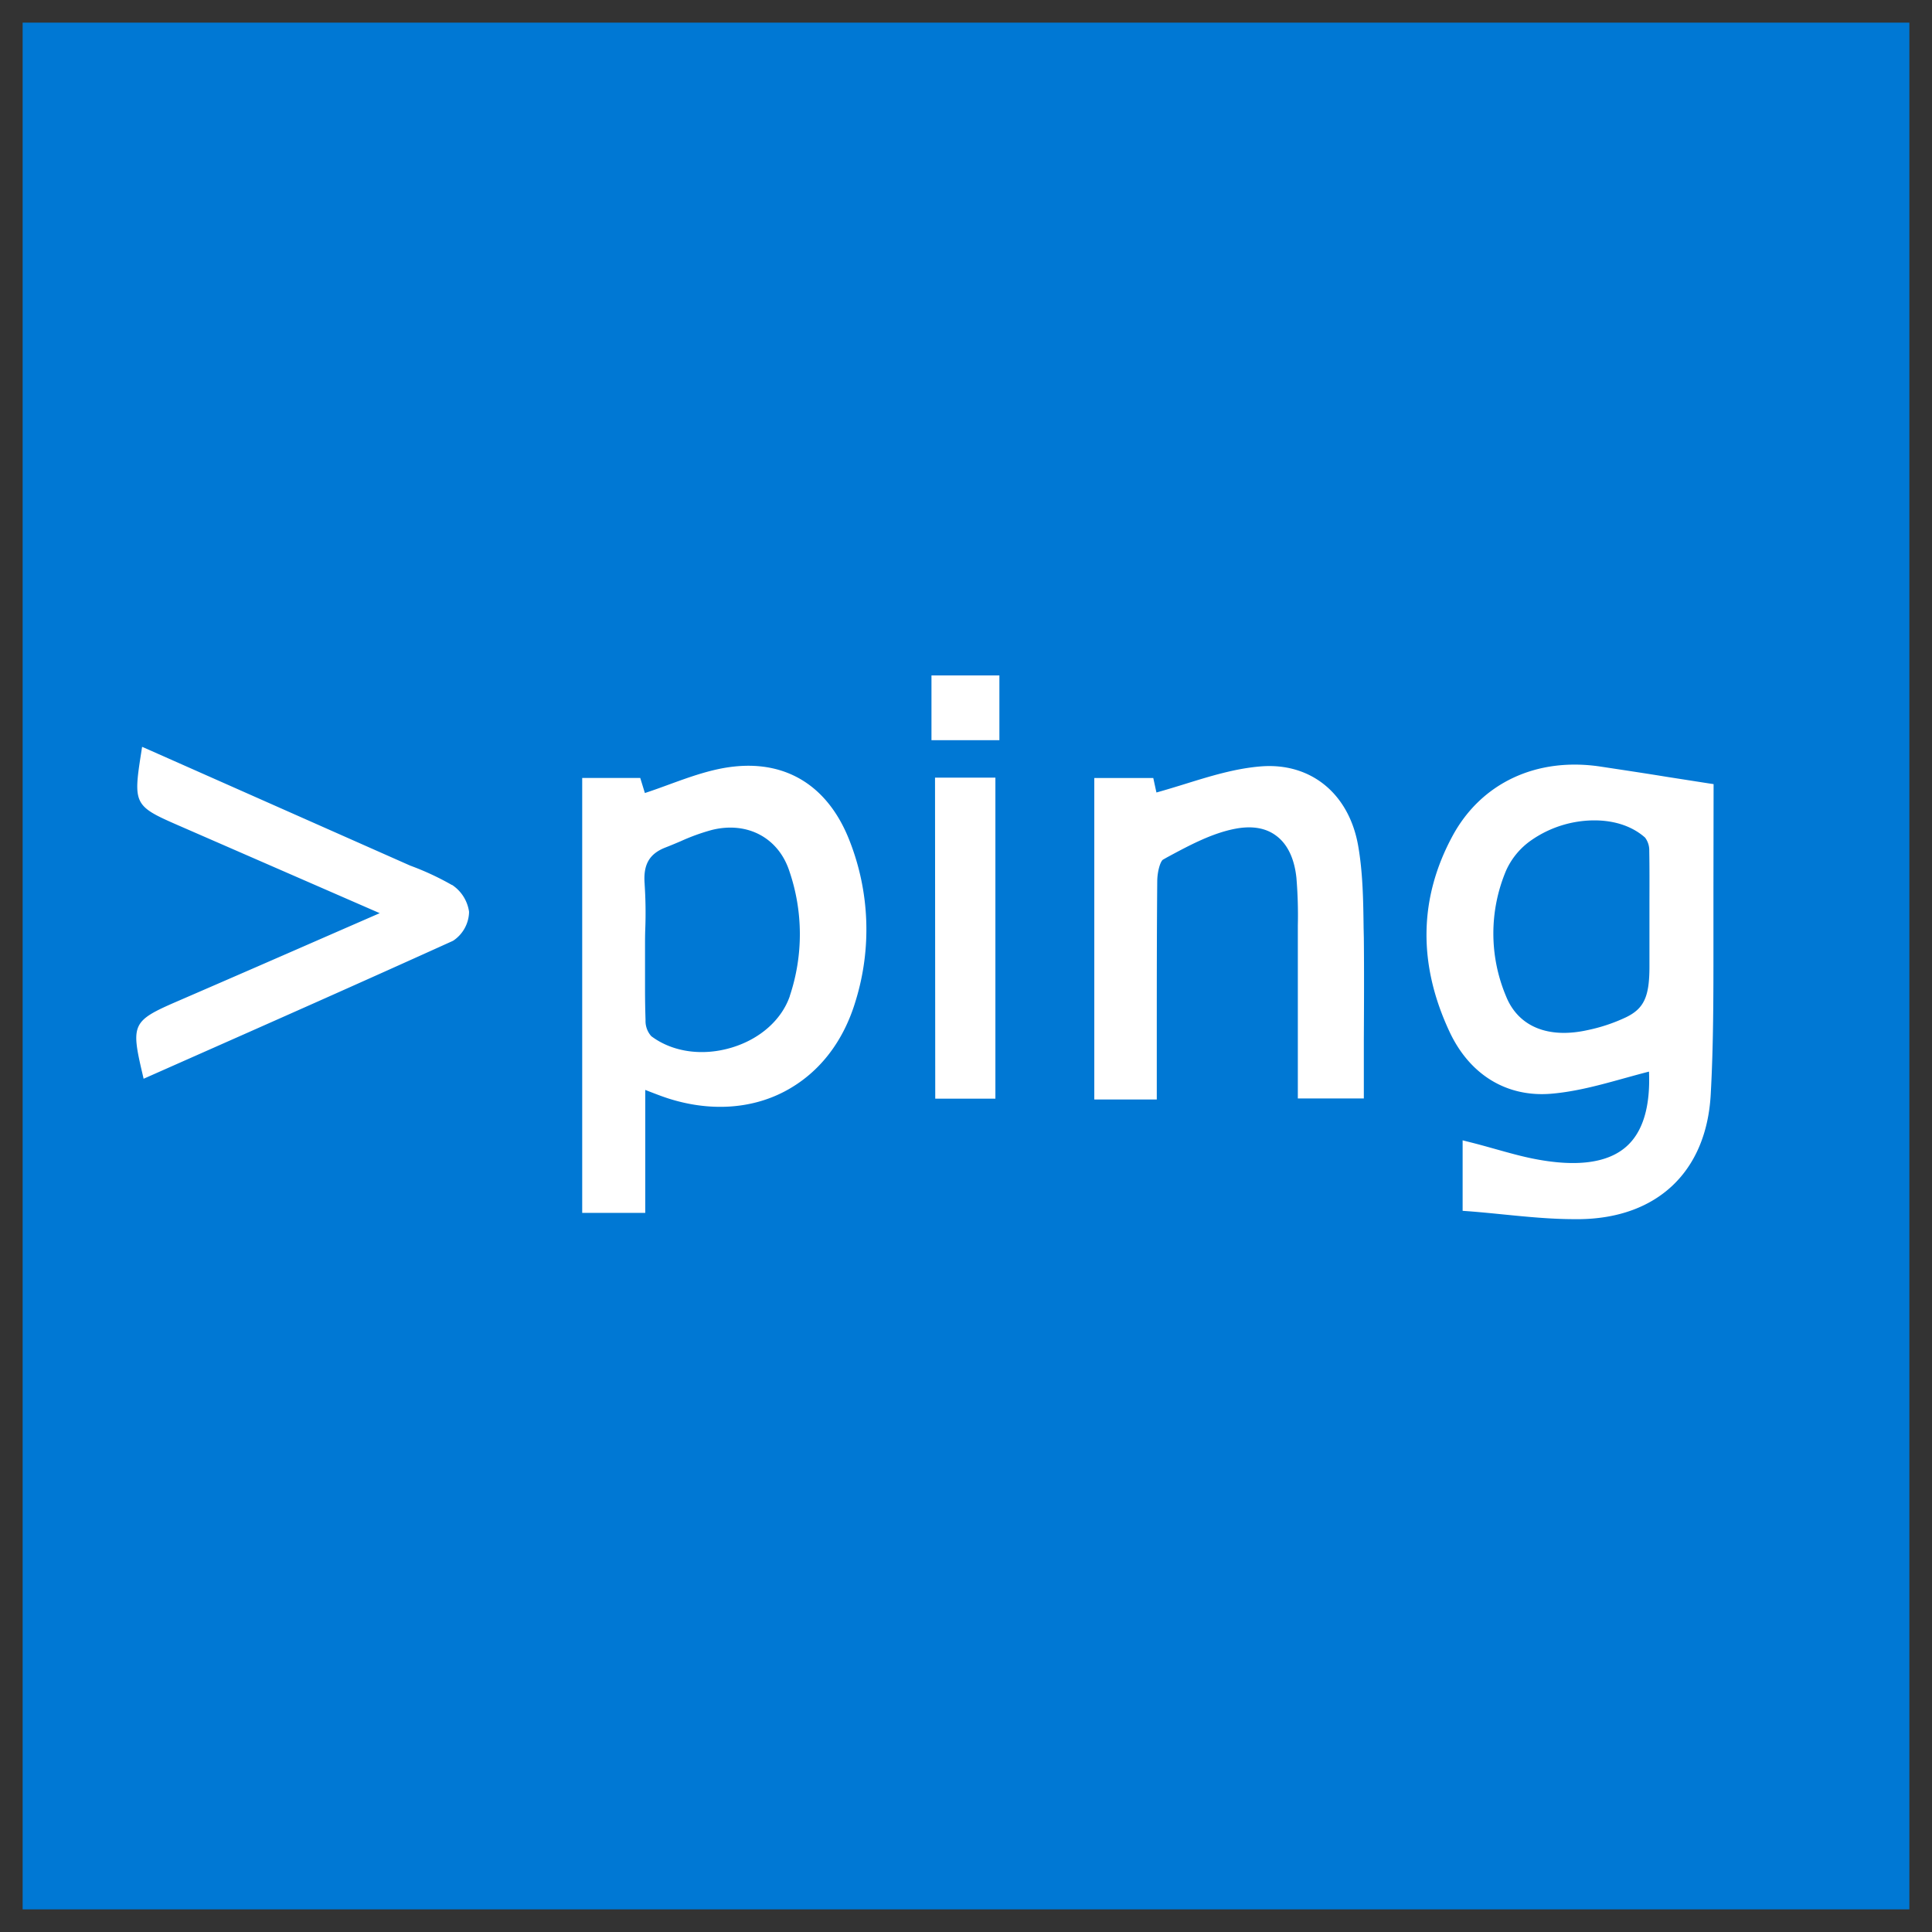 <svg id="b842b43c-be89-421a-80d6-0fcf3218d0d8" data-name="Layer 1" xmlns="http://www.w3.org/2000/svg" width="512" height="512" viewBox="0 0 512 512"><rect x="0" y="0" width="512" height="512" fill="#333333" stroke="none"/><path d="M6,6H506V506H6Z" style="fill:#0078d4"/><path d="M194.59,203.14c-5.94.62-11.77,2.75-17.41,4.81-2.05.75-4.16,1.52-6.28,2.21l-1.23-4H154.29V321.42H171V288.84l1.31.51c1.77.68,3.17,1.22,4.61,1.69,11,3.57,22,2.94,31-1.79s15.54-13,18.83-24A64.25,64.25,0,0,0,225.22,223C219.71,208.65,208.83,201.62,194.59,203.14Zm14.74,60.78c-2.15,6.31-7.89,11.42-15.36,13.68-7.77,2.36-15.75,1.22-21.37-3a6,6,0,0,1-1.53-4.05v-.38c-.08-2.4-.12-4.82-.13-7.23l0,.16V251c0-1.66,0-3.33.07-5a115.26,115.26,0,0,0-.17-11.59v-.14c-.42-5.13,1.23-8,5.5-9.67,1.38-.53,2.74-1.11,4.06-1.67a54.22,54.22,0,0,1,8.31-3c9.35-2.3,17.57,2.08,20.47,10.9a51.59,51.59,0,0,1,.12,33.12ZM122.8,237.56a10.26,10.26,0,0,0-3-3.05l-.08,0a73.36,73.36,0,0,0-11-5.11L39.45,198.7l-1.79-.78-.3,1.93c-2.06,13.11-1.71,13.81,9.46,18.69L100.63,242l-11.17,4.87c-14.84,6.49-28.9,12.62-43,18.72-11.27,4.91-11.76,5.95-8.81,18.53l.41,1.76,9.66-4.28c23.7-10.49,48.21-21.34,72.17-32.2l.22-.11a9.4,9.4,0,0,0,4.19-7.4v-.15l0-.15A10.3,10.3,0,0,0,122.8,237.56ZM454.12,207.8l-1.27-.19-11.14-1.74c-6.12-1-11.85-1.85-17.57-2.72h0c-16.93-2.54-31.58,4.32-39.19,18.36-8.95,16.54-9.21,34-.77,52,5.35,11.37,15.17,17.32,26.9,16.34,6.63-.56,13.11-2.36,19.38-4.1,2.15-.59,4.36-1.21,6.54-1.76.39,9.31-1.63,16-6,19.86-4.88,4.33-13,5.45-24.13,3.32-3.56-.68-7-1.66-10.69-2.69-2.18-.61-4.42-1.24-6.71-1.81l-1.86-.47v18.68l1.39.1c3.18.24,6.39.56,9.5.87,6.14.61,12.47,1.24,18.75,1.24h1.5c20.54-.32,33.48-12.67,34.61-33.05.73-13.13.72-26.51.72-39.45,0-5.09,0-10.35,0-15.53Zm-17,31c0,1.78,0,3.55,0,5.33v12.05c0,7.95-1.44,11.08-6.17,13.39A45.26,45.26,0,0,1,420.68,273c-10.51,2.32-18.37-1-21.57-9a42.87,42.87,0,0,1,0-33.25,19.48,19.48,0,0,1,6.59-8,29.35,29.35,0,0,1,16.84-5.34c5,0,9.84,1.38,13.42,4.56a5.56,5.56,0,0,1,1.11,3.52C437.15,229.88,437.13,234.44,437.12,238.85Zm-75.75,7.06c-.09-7.13-.19-14.49-1.42-21.6-2.4-13.94-12.59-22.25-25.89-21.15-6.78.56-13.24,2.55-20.07,4.67-2.46.76-5,1.54-7.52,2.24-.17-.76-.38-1.72-.58-2.65l-.26-1.19H290v85.2h16.56v-1.5q0-7,0-13.85c0-14.57,0-28.33.12-42.34,0-2.86.87-5.52,1.55-5.89l1-.57c5.9-3.18,12-6.47,18.28-7.63,4.36-.81,8-.17,10.71,1.89,3,2.22,4.83,6.1,5.35,11.21a119.75,119.75,0,0,1,.37,12.56c0,1,0,2,0,3.07V291.1h17.49v-1.5c0-4.73,0-9.39,0-14,.05-9.3.09-18.09,0-27.1ZM246.85,196.16h18V179h-18Zm1,95h15.94V206.09h-16Z" style="fill:#fff"/></svg>